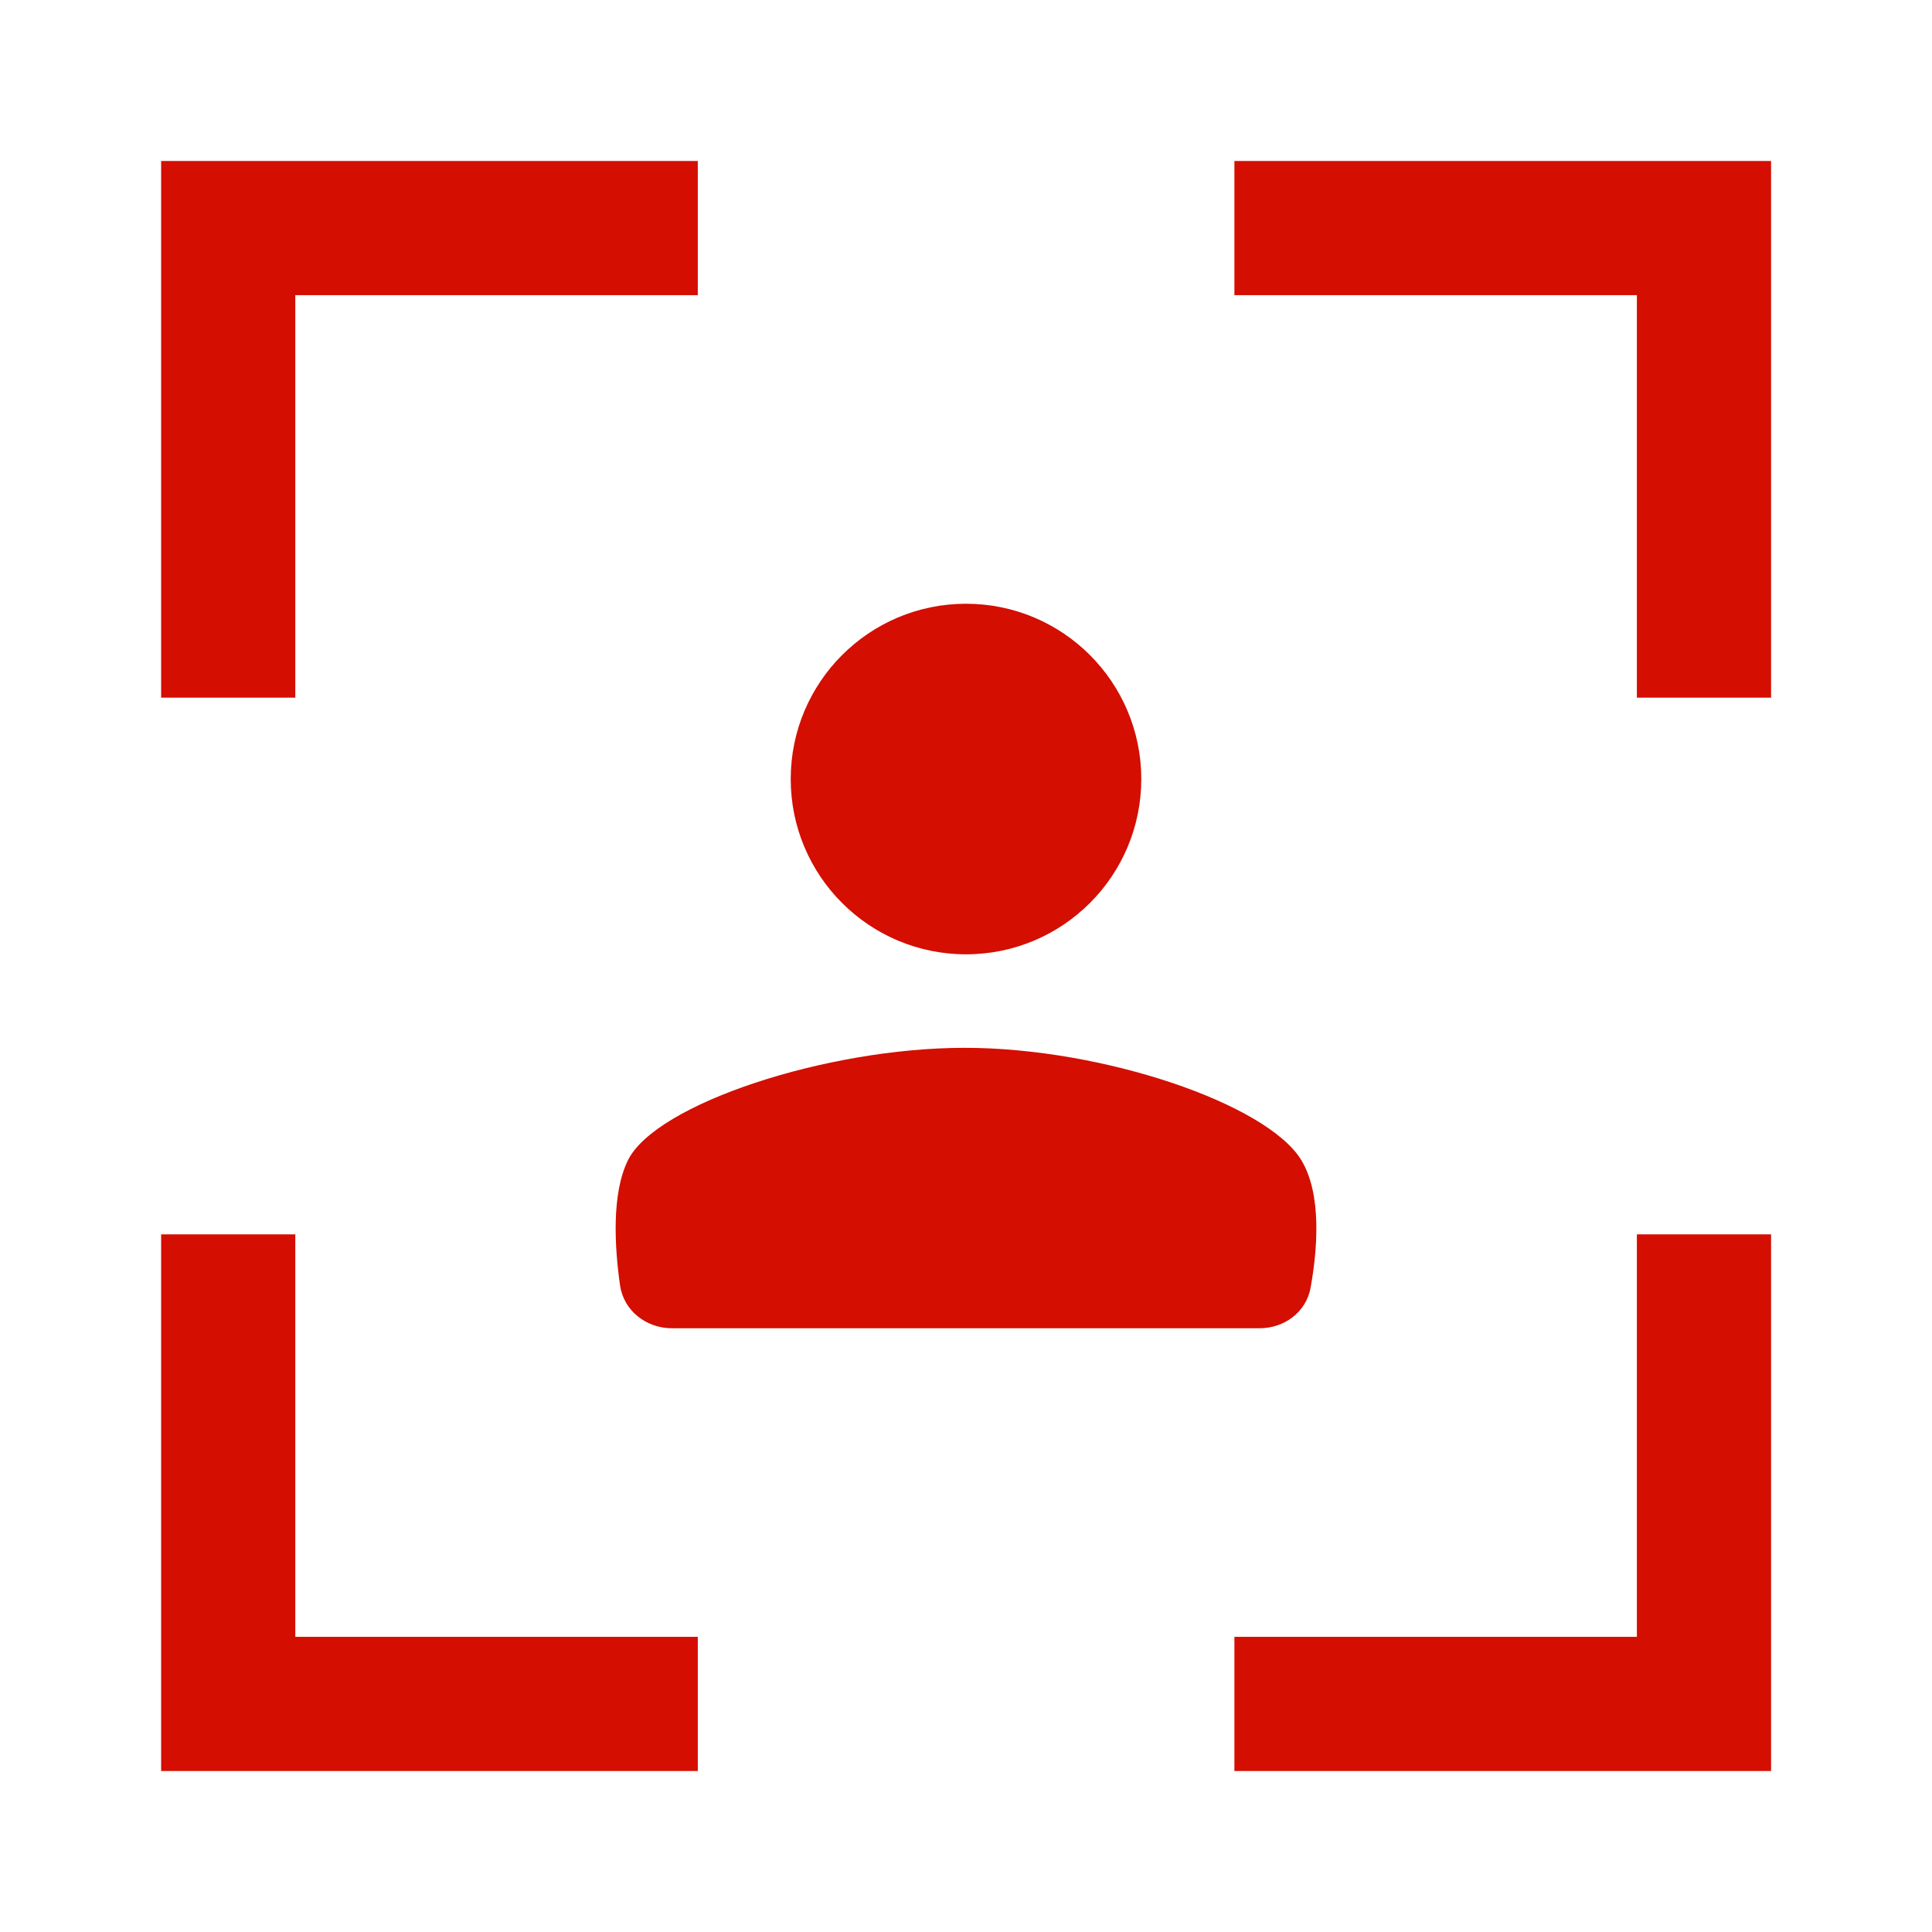 <svg width="40" height="40" viewBox="0 0 40 40" fill="none" xmlns="http://www.w3.org/2000/svg">
<path d="M6.114 14.444H3.336V3.333H14.447V6.111L6.114 6.111V14.444Z" fill="#D40E00"/>
<path d="M33.89 14.444H36.668V3.333H25.557V6.111L33.89 6.111V14.444Z" fill="#D40E00"/>
<path d="M33.89 25.556H36.668V36.667H25.557V33.889L33.89 33.889V25.556Z" fill="#D40E00"/>
<path d="M6.114 25.556H3.336V36.667H14.447V33.889L6.114 33.889V25.556Z" fill="#D40E00"/>
<path d="M13.004 24.016C13.585 22.855 17.104 21.694 19.972 21.694C22.84 21.694 26.232 22.855 26.94 24.016C27.374 24.729 27.275 25.881 27.134 26.663C27.043 27.166 26.59 27.5 26.079 27.5H13.911C13.378 27.5 12.913 27.137 12.837 26.61C12.726 25.829 12.656 24.713 13.004 24.016Z" fill="#D40E00"/>
<path d="M20 12.5C17.996 12.5 16.371 14.125 16.371 16.129C16.371 18.133 17.996 19.758 20 19.758C22.005 19.758 23.629 18.133 23.629 16.129C23.629 14.125 22.005 12.5 20 12.5Z" fill="#D40E00"/>
</svg>
